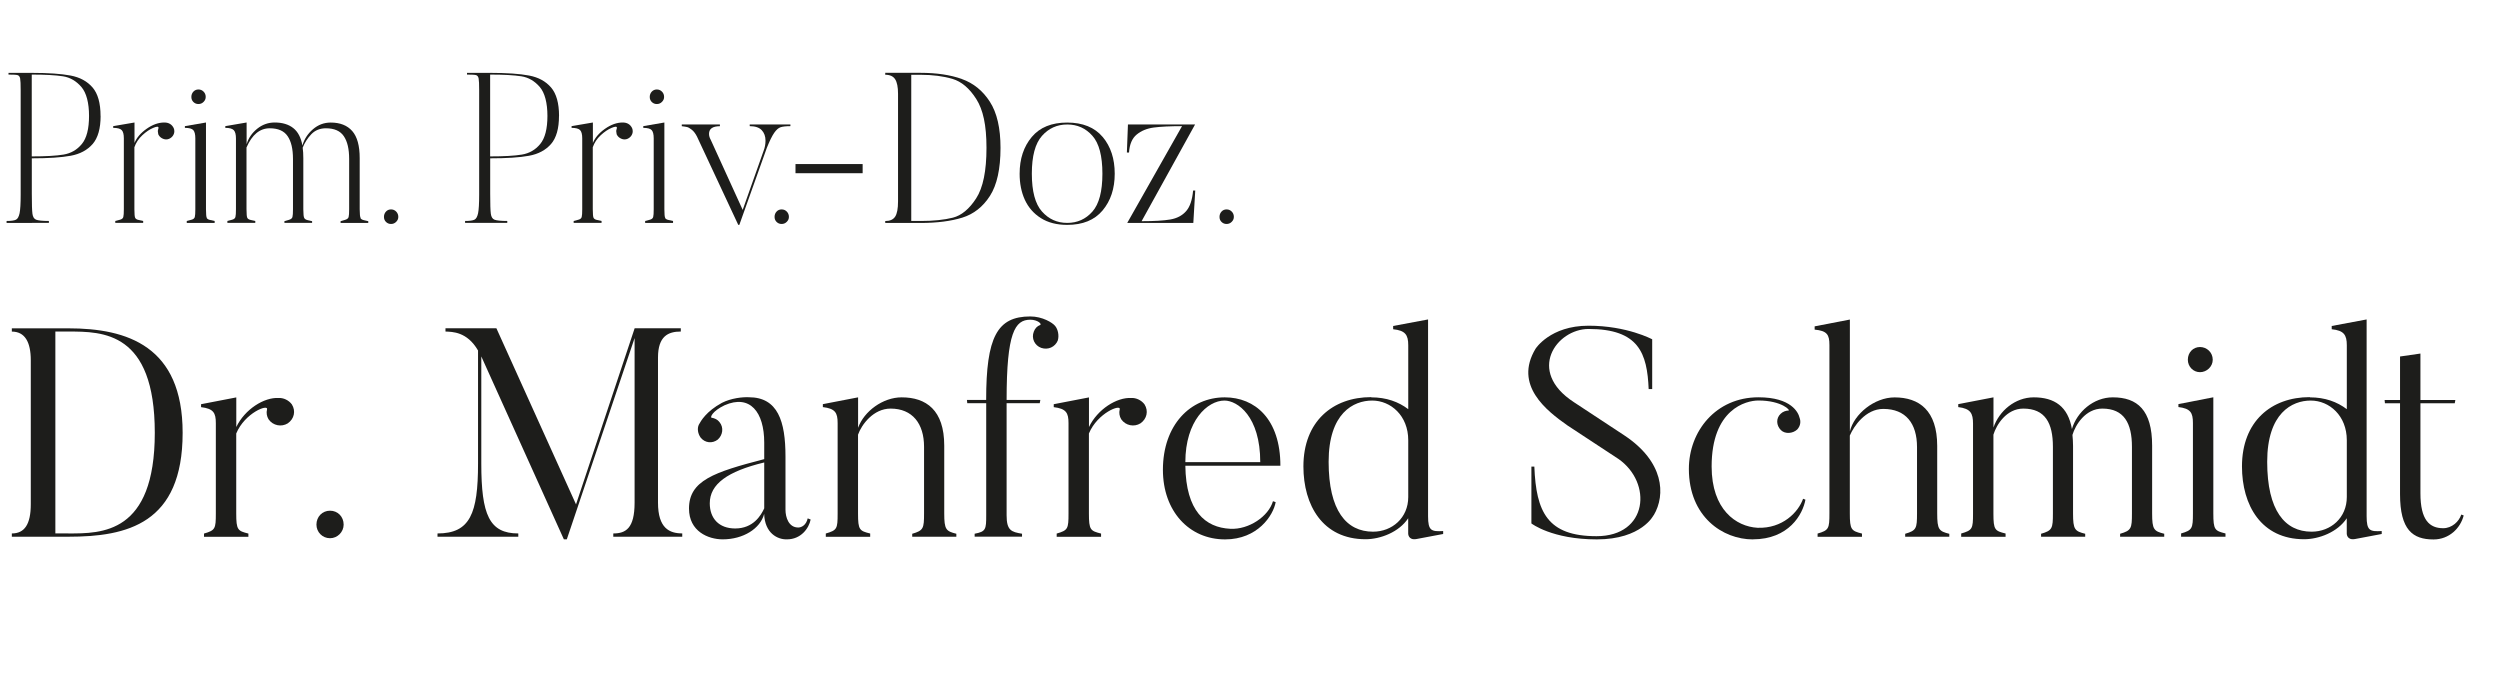 <?xml version="1.0" encoding="UTF-8"?><svg id="Ebene_2" xmlns="http://www.w3.org/2000/svg" viewBox="0 0 466.91 128.11"><defs><style>.cls-1{fill:#1d1d1b;}.cls-2{fill:none;}</style></defs><g id="Ebene_1-2"><rect class="cls-2" y="4.7" width="466.91" height="123.41"/><path class="cls-1" d="M34.11,80.84c0,16.97-10.34,19.4-21.34,19.4H2.21v-.61c2.38,0,3.54-1.71,3.54-5.47v-26.87c0-3.43-1.11-5.36-3.54-5.36v-.61h10.56c11,0,21.34,3.32,21.34,19.51ZM12.77,99.63c6.19,0,16.14.11,16.14-18.8s-9.73-18.91-16.14-18.91h-2.43v37.7h2.43Z"/><path class="cls-1" d="M54.51,75.53c.77,1.22.44,2.71-.77,3.54-1.16.72-2.76.44-3.59-.77-.33-.55-.44-1.22-.28-1.82.33-1.11-4.15.61-5.75,4.48v14.93c0,3.1.28,3.26,2.27,3.76v.61h-8.29v-.61c2.1-.61,2.21-.88,2.21-3.76v-16.86c0-1.93-.44-2.71-2.76-2.99v-.55l6.58-1.27v5.53c1.6-3.32,5.2-5.58,7.91-5.42.88-.05,1.88.39,2.49,1.22Z"/><path class="cls-1" d="M61.64,100.52c-1.44,0-2.54-1.16-2.54-2.54,0-1.49,1.11-2.6,2.54-2.6s2.54,1.11,2.54,2.6c0,1.38-1.16,2.54-2.54,2.54Z"/><path class="cls-1" d="M127.42,99.63v.61h-12.88v-.61c2.32,0,3.98-.94,3.98-5.75v-30.74l-12.66,37.59h-.55l-15.42-34.16v20.01c0,9.56,1.49,13.05,6.91,13.05v.61h-15.09v-.61c6.08,0,7.57-3.7,7.57-13.05v-21.12c-2.05-3.54-4.81-3.48-6.08-3.54v-.61h9.51l14.87,32.89,10.95-32.89h8.62v.61c-2.38,0-4.26.88-4.26,4.86v27.09c0,4.81,2.16,5.75,4.53,5.75Z"/><path class="cls-1" d="M142.73,85.76v-3.1c0-5.69-2.65-9.07-7.41-6.97-2.32,1.11-2.71,2.27-2.43,2.32.61.11,1.11.33,1.49.83.83,1,.61,2.43-.33,3.26-1,.77-2.38.66-3.21-.39-.5-.72-.66-1.66-.33-2.38.39-.72,1.38-2.49,4.31-4.09,1.71-.88,3.87-1.11,5.03-1.05,5.42,0,6.85,4.48,6.85,11.06v9.95c0,1.44.61,3.32,2.38,3.32.61,0,1.49-.44,1.77-1.71l.55.22c-.33,1.66-1.82,3.7-4.42,3.7-1.77.06-4.15-1.16-4.26-4.75-.72,2.76-3.93,4.75-7.74,4.75-2.71,0-6.3-1.49-6.3-5.75,0-5.25,4.7-6.8,14.04-9.23ZM132.56,94c0,2.82,1.71,4.7,4.75,4.7,3.37,0,4.81-2.43,5.42-3.76v-8.57c-6.86,1.66-10.17,4.04-10.17,7.63Z"/><path class="cls-1" d="M178.61,99.69v.55h-8.24v-.55c2.1-.61,2.21-1,2.21-3.81v-12.44c0-4.31-2.16-7.13-6.25-7.13-3.21,0-5.42,2.99-6.08,4.87v14.76c0,3.04.28,3.21,2.27,3.7v.61h-8.29v-.61c2.1-.61,2.21-.88,2.21-3.7v-16.92c0-1.93-.44-2.71-2.76-2.99v-.55l6.58-1.27v5.69c1.11-3.1,4.64-5.69,8.13-5.69,4.59,0,7.96,2.38,7.96,9.01v12.66c0,3.04.33,3.32,2.27,3.81Z"/><path class="cls-1" d="M197.56,63.59c-.5,1.22-1.82,1.82-3.1,1.38-1.22-.44-1.88-1.77-1.38-3.04.22-.61.66-1.05,1.16-1.22.44-.17-.44-1-1.82-1-2.88,0-4.42,2.43-4.42,14.98h6.3l-.11.61h-6.19v20.95c0,2.82.88,3.1,2.88,3.43v.55h-8.85v-.55c2.1-.39,2.16-.83,2.16-3.43v-20.95h-3.54l-.06-.61h3.59c0-11.72,2.04-15.59,8.24-15.59,2.27,0,4.15,1.16,4.64,1.77.55.66.77,1.82.5,2.71Z"/><path class="cls-1" d="M213.76,75.53c.77,1.22.44,2.71-.77,3.54-1.16.72-2.76.44-3.59-.77-.33-.55-.44-1.22-.28-1.82.33-1.11-4.15.61-5.75,4.48v14.93c0,3.1.28,3.26,2.27,3.76v.61h-8.29v-.61c2.1-.61,2.21-.88,2.21-3.76v-16.86c0-1.93-.44-2.71-2.76-2.99v-.55l6.58-1.27v5.53c1.6-3.32,5.2-5.58,7.91-5.42.88-.05,1.88.39,2.49,1.22Z"/><path class="cls-1" d="M237.75,93.61l.5.17c-.44,2.49-3.37,6.96-9.45,6.96-6.75,0-11.61-5.31-11.61-12.99,0-8.4,5.14-13.54,11.55-13.54,5.64,0,10.39,4.04,10.39,12.77h-17.75c.11,8.46,3.7,11.55,8.4,11.78,3.48.17,7.13-2.32,7.96-5.14ZM235.37,86.31c0-8.57-4.26-11.5-6.69-11.5-3.15,0-7.3,3.76-7.3,11.5h13.99Z"/><path class="cls-1" d="M256.1,74.21c2.82,0,5.09.83,6.91,2.21v-11.94c0-1.94-.55-2.76-2.82-2.99v-.61l6.52-1.22v36.76c0,2.71.61,2.88,2.82,2.76v.55l-4.98.94c-1.55.28-1.55-1-1.55-1v-2.88c-1.71,2.6-5.2,3.92-7.96,3.92-8.02,0-11.61-6.36-11.61-13.6,0-8.4,5.47-12.94,12.66-12.94ZM256.27,74.81c-3.48,0-8.13,2.32-8.13,11.44s3.32,13.05,8.29,13.05c3.59,0,6.58-2.6,6.58-6.47v-10.61c0-4.59-3.26-7.41-6.74-7.41Z"/><path class="cls-1" d="M308.84,96.21s-2.21,4.53-10.61,4.53-12.22-2.98-12.22-2.98v-10.61h.55c.33,8.46,2.43,12.99,11.61,12.99,9.67,0,10.45-10.01,4.09-14.43l-9.51-6.25c-3.93-2.76-10.06-7.52-5.97-14.32,0,0,2.71-4.31,9.9-4.31s11.89,2.54,11.89,2.54v9.29h-.66c-.28-6.69-1.83-11.22-11.22-11.22-5.97,0-11.67,7.85-2.76,13.66l9.4,6.19c7.46,4.92,7.79,11.11,5.53,14.93Z"/><path class="cls-1" d="M327.36,100.74c-5.58,0-11.94-4.2-11.94-13.16,0-7.02,5.03-13.38,12.99-13.38,6.19,0,7.46,2.88,7.68,3.81.28.72.17,1.55-.44,2.21-.83.77-2.27.88-3.04.11-.88-.88-.94-2.21-.06-3.04.44-.44,1.05-.61,1.44-.61.55.06-1.16-1.88-5.58-1.88-2.32,0-8.74,1.6-8.74,12.33,0,8.07,4.59,11.22,8.57,11.44,4.7.17,7.63-2.93,8.51-5.42l.44.17c-.5,2.76-3.1,7.41-9.84,7.41Z"/><path class="cls-1" d="M364.06,99.69v.55h-8.24v-.55c2.1-.61,2.21-1,2.21-3.81v-12.38c0-4.42-2.1-7.13-6.3-7.13-3.32,0-5.53,3.26-6.25,4.98v14.54c0,3.04.28,3.26,2.27,3.76v.61h-8.29v-.61c2.1-.61,2.21-.94,2.21-3.76v-31.46c0-1.93-.44-2.65-2.76-2.87v-.61l6.58-1.27v20.9c.77-3.26,4.59-6.36,8.35-6.36,4.59,0,7.96,2.43,7.96,9.07v12.6c0,3.04.33,3.32,2.27,3.81Z"/><path class="cls-1" d="M404.2,99.69v.55h-8.24v-.55c2.1-.61,2.21-1,2.21-3.81v-12.44c0-4.42-1.49-7.13-5.53-7.13-3.15,0-5.03,3.04-5.58,4.92.06.61.11,1.33.11,2.05v12.6c0,3.04.33,3.32,2.27,3.81v.55h-8.24v-.55c2.1-.61,2.21-1,2.21-3.81v-12.44c0-4.42-1.44-7.13-5.53-7.13-3.15,0-5.03,3.04-5.58,4.87v14.76c0,3.04.28,3.21,2.27,3.7v.61h-8.29v-.61c2.1-.61,2.21-.88,2.21-3.7v-16.81c0-1.93-.44-2.82-2.76-3.1v-.55l6.58-1.27v5.64c1.05-3.1,4.04-5.64,7.52-5.64,3.87,0,6.41,1.71,7.13,5.92.94-3.21,4.04-5.92,7.63-5.92,4.59,0,7.35,2.38,7.35,9.01v12.66c0,3.04.33,3.32,2.27,3.81Z"/><path class="cls-1" d="M415.64,99.63v.61h-8.29v-.61c2.1-.61,2.21-.94,2.21-3.76v-16.86c0-1.93-.44-2.71-2.71-2.99v-.55l6.52-1.27v21.67c0,3.1.28,3.26,2.27,3.76ZM410.88,64.81c1.27,0,2.38,1,2.38,2.38,0,1.27-1.11,2.32-2.38,2.32s-2.27-1.05-2.27-2.32c0-1.38,1-2.38,2.27-2.38Z"/><path class="cls-1" d="M431.39,74.21c2.82,0,5.09.83,6.91,2.21v-11.94c0-1.94-.55-2.76-2.82-2.99v-.61l6.52-1.22v36.76c0,2.71.61,2.88,2.82,2.76v.55l-4.98.94c-1.55.28-1.55-1-1.55-1v-2.88c-1.71,2.6-5.2,3.92-7.96,3.92-8.02,0-11.61-6.36-11.61-13.6,0-8.4,5.47-12.94,12.66-12.94ZM431.56,74.81c-3.48,0-8.13,2.32-8.13,11.44s3.32,13.05,8.29,13.05c3.59,0,6.58-2.6,6.58-6.47v-10.61c0-4.59-3.26-7.41-6.74-7.41Z"/><path class="cls-1" d="M459.69,96.1l.44.17c-.61,2.38-2.71,4.48-5.64,4.48-3.87,0-6.25-1.77-6.25-8.46v-16.97h-2.82l-.06-.61h2.88v-8.13l3.81-.55v8.68h6.52l-.11.61h-6.41v16.81c0,5.03,1.71,6.52,4.26,6.52,1.6,0,2.93-1.22,3.37-2.54Z"/><path class="cls-1" d="M18.79,21.65c0,2.36-.5,4.11-1.49,5.25-1,1.14-2.36,1.87-4.1,2.19-1.74.32-4.16.48-7.26.48v6.61c0,1.94.04,3.19.12,3.76.08.57.3.94.68,1.09s1.17.24,2.39.24v.36H1.23v-.36c.85,0,1.43-.08,1.75-.24s.54-.56.68-1.21c.13-.65.2-1.8.2-3.44v-19.54c0-1.11-.03-1.84-.1-2.19-.07-.34-.23-.55-.48-.62-.25-.07-.82-.1-1.69-.1v-.32h4.34c3.1,0,5.53.17,7.26.5,1.74.33,3.1,1.07,4.1,2.23.99,1.15,1.49,2.93,1.49,5.31ZM5.93,29.21c2.57,0,4.55-.11,5.93-.34,1.38-.23,2.52-.88,3.42-1.97.9-1.09,1.35-2.84,1.35-5.25s-.48-4.3-1.43-5.41c-.96-1.11-2.1-1.78-3.44-1.99-1.34-.21-3.28-.32-5.83-.32v15.28Z"/><path class="cls-1" d="M32.44,23.92c.08.19.12.38.12.6,0,.29-.09.56-.26.82-.17.25-.4.44-.7.58-.19.08-.37.12-.56.12-.29,0-.58-.09-.86-.26-.28-.17-.48-.4-.62-.7-.05-.26-.08-.45-.08-.56,0-.13.02-.25.06-.36.04-.11.06-.21.06-.32,0-.24-.33-.23-.98.04-.65.27-1.33.72-2.03,1.37-.7.65-1.2,1.4-1.49,2.25v11.58c0,.9.05,1.45.16,1.63.11.19.32.31.66.38.33.07.6.13.82.18v.36h-5.21v-.36c.19-.05.46-.13.84-.22.37-.09.59-.26.66-.52.07-.25.1-.74.1-1.45v-13.25c0-.74-.13-1.25-.4-1.53-.27-.28-.8-.42-1.59-.42v-.32l3.98-.68v3.82c.4-.98,1.15-1.86,2.27-2.65,1.11-.78,2.22-1.17,3.3-1.17.82,0,1.41.35,1.75,1.04Z"/><path class="cls-1" d="M38.61,40.71c.11.19.32.31.66.38.33.07.6.13.82.18v.36h-5.21v-.36c.19-.05.46-.13.84-.22.37-.09.59-.26.66-.52.07-.25.1-.74.1-1.45v-13.25c0-.74-.13-1.25-.38-1.53-.25-.28-.78-.42-1.57-.42v-.32l3.94-.68v16.2c0,.9.05,1.45.16,1.63ZM36.12,17.11c.25-.26.56-.4.94-.4s.69.13.96.4c.27.27.4.6.4,1,0,.35-.13.65-.4.92-.27.27-.58.4-.96.4s-.68-.13-.94-.38c-.25-.25-.38-.56-.38-.94,0-.4.13-.73.38-1Z"/><path class="cls-1" d="M67.32,40.73c.12.2.34.33.68.4.33.07.59.13.78.18v.32h-5.17v-.32c.16-.05.43-.13.82-.24.38-.11.61-.28.68-.54.07-.25.1-.74.1-1.45v-9.39c0-1.86-.33-3.28-1-4.26-.66-.98-1.78-1.47-3.34-1.47-1.11,0-2.02.37-2.73,1.11-.7.74-1.24,1.58-1.61,2.51.08.56.12,1.21.12,1.95v9.55c0,.9.06,1.45.18,1.65s.34.33.68.4c.33.07.59.13.78.18v.32h-5.17v-.32c.16-.05.43-.13.82-.24.38-.11.61-.28.68-.54.07-.25.1-.74.1-1.45v-9.39c0-1.86-.33-3.28-1-4.26-.66-.98-1.78-1.47-3.34-1.47-1.86,0-3.3,1.19-4.34,3.58v11.54c0,.9.05,1.45.16,1.63.11.19.32.31.66.38.33.07.6.13.82.18v.36h-5.21v-.36c.19-.05.46-.13.84-.22.37-.09.59-.26.66-.52.07-.25.1-.74.1-1.45v-13.21c0-.74-.13-1.26-.4-1.55-.27-.29-.8-.44-1.59-.44v-.32l3.98-.68v4.06c.34-1.14,1-2.1,1.97-2.89.97-.78,2.06-1.17,3.28-1.17,1.43,0,2.59.35,3.46,1.04.88.69,1.45,1.78,1.71,3.26.34-1.19,1-2.21,1.97-3.04.97-.84,2.08-1.25,3.32-1.25,1.75,0,3.09.53,4.02,1.59.93,1.06,1.39,2.75,1.39,5.05v9.55c0,.9.06,1.45.18,1.65Z"/><path class="cls-1" d="M73.99,41.43c-.27.27-.58.4-.96.4s-.68-.13-.94-.38c-.25-.25-.38-.56-.38-.94,0-.4.13-.73.38-1,.25-.27.56-.4.94-.4s.69.13.96.4c.26.27.4.6.4,1,0,.35-.13.65-.4.92Z"/><path class="cls-1" d="M104.4,21.65c0,2.36-.5,4.11-1.49,5.25-1,1.14-2.36,1.87-4.1,2.19-1.74.32-4.16.48-7.26.48v6.61c0,1.94.04,3.19.12,3.76.08.57.3.94.68,1.09s1.17.24,2.39.24v.36h-7.88v-.36c.85,0,1.43-.08,1.75-.24s.54-.56.68-1.21c.13-.65.2-1.8.2-3.44v-19.54c0-1.11-.03-1.84-.1-2.19-.07-.34-.23-.55-.48-.62-.25-.07-.82-.1-1.69-.1v-.32h4.34c3.1,0,5.53.17,7.26.5,1.74.33,3.1,1.07,4.1,2.23.99,1.15,1.49,2.93,1.49,5.31ZM91.54,29.21c2.57,0,4.55-.11,5.93-.34,1.38-.23,2.52-.88,3.42-1.97.9-1.09,1.35-2.84,1.35-5.25s-.48-4.3-1.43-5.41c-.96-1.11-2.1-1.78-3.44-1.99-1.34-.21-3.28-.32-5.83-.32v15.28Z"/><path class="cls-1" d="M118.05,23.92c.08.19.12.38.12.6,0,.29-.09.56-.26.82-.17.25-.4.44-.7.58-.19.08-.37.12-.56.12-.29,0-.58-.09-.86-.26-.28-.17-.48-.4-.62-.7-.05-.26-.08-.45-.08-.56,0-.13.02-.25.06-.36.04-.11.06-.21.06-.32,0-.24-.33-.23-.98.04-.65.27-1.33.72-2.03,1.37-.7.65-1.2,1.4-1.49,2.25v11.58c0,.9.05,1.45.16,1.63.11.19.32.31.66.38.33.07.6.13.82.18v.36h-5.21v-.36c.19-.05.46-.13.84-.22.37-.09.59-.26.66-.52.07-.25.1-.74.1-1.45v-13.25c0-.74-.13-1.25-.4-1.53-.27-.28-.8-.42-1.59-.42v-.32l3.98-.68v3.82c.4-.98,1.15-1.86,2.27-2.65,1.11-.78,2.22-1.17,3.3-1.17.82,0,1.41.35,1.75,1.04Z"/><path class="cls-1" d="M124.22,40.71c.11.19.32.31.66.38.33.07.6.13.82.18v.36h-5.21v-.36c.19-.05.46-.13.84-.22.37-.09.59-.26.66-.52.07-.25.1-.74.1-1.45v-13.25c0-.74-.13-1.25-.38-1.53-.25-.28-.78-.42-1.57-.42v-.32l3.94-.68v16.2c0,.9.05,1.45.16,1.63ZM121.73,17.11c.25-.26.56-.4.94-.4s.69.13.96.4c.27.27.4.6.4,1,0,.35-.13.65-.4.92-.27.27-.58.4-.96.4s-.68-.13-.94-.38c-.25-.25-.38-.56-.38-.94,0-.4.13-.73.38-1Z"/><path class="cls-1" d="M145.79,23.76c-.4.13-.8.48-1.19,1.04s-.86,1.5-1.39,2.83l-5.13,14.37h-.2l-7.72-16.52c-.29-.56-.61-.98-.96-1.25-.35-.28-.63-.44-.86-.5-.23-.05-.56-.11-1.01-.16v-.32h7.12v.32c-1.35,0-2.03.48-2.03,1.43,0,.37.11.74.32,1.11l5.97,13.09,3.9-11.02c.24-.61.36-1.25.36-1.91,0-.8-.23-1.45-.7-1.95-.46-.5-1.21-.76-2.25-.76v-.32h7.6v.32c-.82,0-1.43.07-1.83.2Z"/><path class="cls-1" d="M146.94,41.43c-.27.27-.58.4-.96.4s-.68-.13-.94-.38c-.25-.25-.38-.56-.38-.94,0-.4.13-.73.38-1,.25-.27.56-.4.94-.4s.69.13.96.4c.26.27.4.6.4,1,0,.35-.13.65-.4.92Z"/><path class="cls-1" d="M148.57,30.64h12.54v1.71h-12.54v-1.71Z"/><path class="cls-1" d="M179.64,14.76c2.16.77,3.91,2.18,5.23,4.24,1.33,2.06,1.99,4.93,1.99,8.62,0,3.93-.66,6.91-1.97,8.96-1.31,2.04-3.03,3.4-5.15,4.06-2.12.66-4.72,1-7.8,1h-6.61v-.36c.88,0,1.49-.27,1.85-.82.36-.54.54-1.49.54-2.85v-20.1c0-1.25-.18-2.15-.54-2.71-.36-.56-.98-.84-1.85-.84v-.36h6.61c2.97,0,5.54.38,7.7,1.15ZM171.94,41.27c2.41,0,4.42-.21,6.03-.62,1.6-.41,3.05-1.61,4.34-3.6,1.29-1.99,1.93-5.13,1.93-9.43s-.64-7.13-1.91-9.13c-1.27-2-2.76-3.26-4.46-3.76-1.7-.5-3.68-.76-5.93-.76h-1.75v27.3h1.75Z"/><path class="cls-1" d="M205.94,25.57c1.5,1.79,2.25,4.08,2.25,6.87s-.76,5.07-2.27,6.87-3.71,2.69-6.61,2.69c-1.94,0-3.58-.42-4.92-1.27-1.34-.85-2.33-1.99-2.99-3.42-.65-1.43-.97-3.05-.97-4.86,0-2.79.76-5.07,2.27-6.87s3.71-2.69,6.61-2.69,5.13.9,6.63,2.69ZM194.6,39.5c1.26,1.42,2.83,2.13,4.72,2.13s3.45-.7,4.7-2.11c1.25-1.41,1.87-3.77,1.87-7.08s-.62-5.68-1.87-7.08c-1.25-1.41-2.81-2.11-4.7-2.11s-3.46.71-4.72,2.13c-1.26,1.42-1.89,3.77-1.89,7.06s.63,5.65,1.89,7.06Z"/><path class="cls-1" d="M218.58,40.99c1.22-.21,2.2-.72,2.92-1.53.73-.81,1.17-2.1,1.33-3.88h.4l-.36,6.05h-12.34l10.23-18.07c-2.25,0-4.02.09-5.29.26-1.27.17-2.33.61-3.18,1.31-.85.7-1.33,1.82-1.43,3.36h-.4l.2-5.25h12.54l-9.99,18.07c2.36,0,4.15-.11,5.37-.32Z"/><path class="cls-1" d="M230.04,41.43c-.27.27-.58.4-.96.4s-.68-.13-.94-.38-.38-.56-.38-.94c0-.4.13-.73.38-1,.25-.27.56-.4.94-.4s.69.13.96.4c.27.27.4.6.4,1,0,.35-.13.65-.4.92Z"/></g></svg>